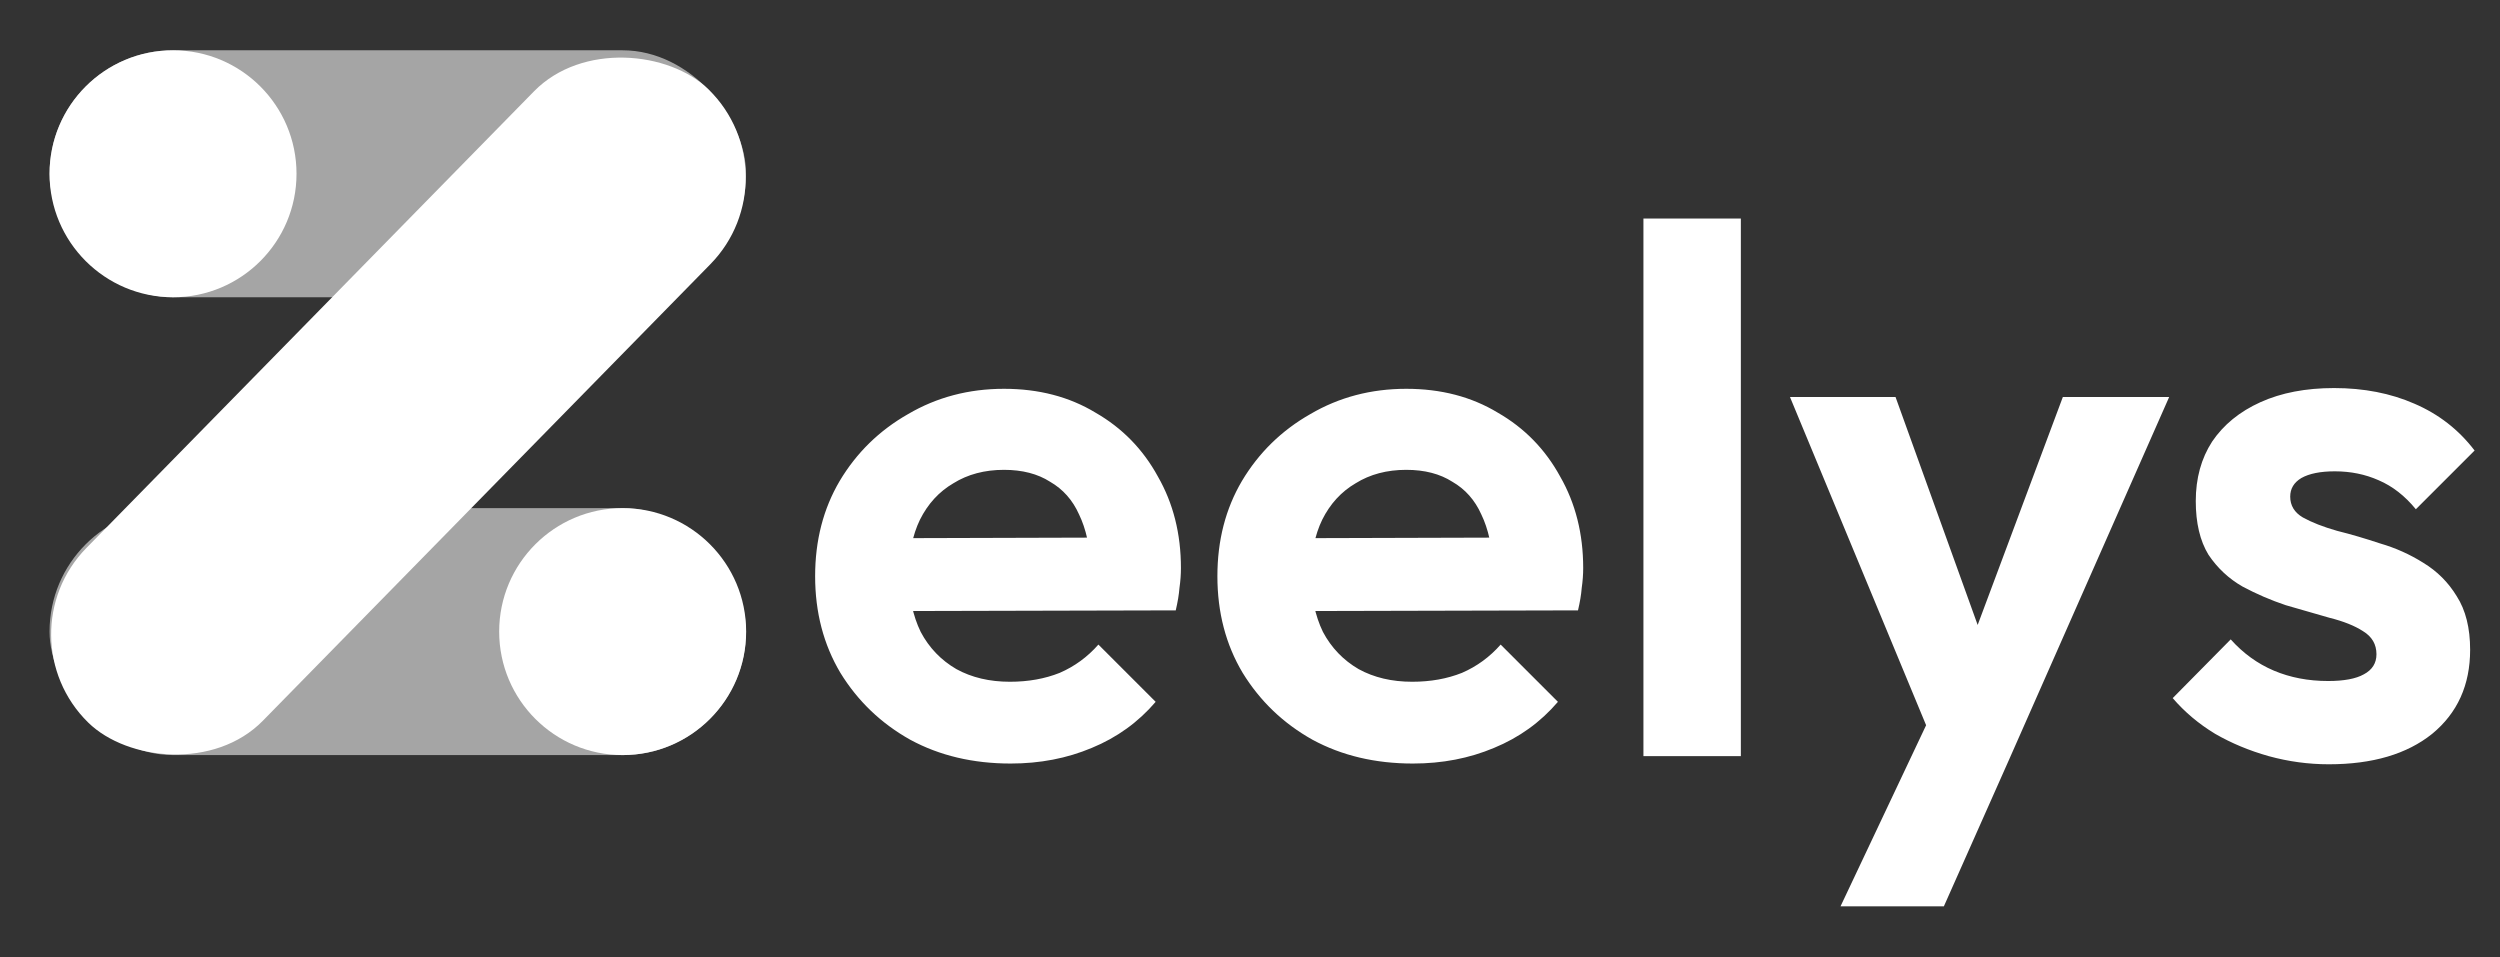 <?xml version="1.0" encoding="UTF-8"?> <svg xmlns="http://www.w3.org/2000/svg" width="94" height="36" viewBox="0 0 94 36" fill="none"><rect x="0" y="0" width="94" height="36" fill="#333333" stroke="none"/><path d="M38.001 28.709C36.585 28.709 35.327 28.411 34.227 27.815C33.128 27.2 32.252 26.361 31.599 25.299C30.966 24.236 30.649 23.025 30.649 21.664C30.649 20.322 30.956 19.13 31.571 18.086C32.205 17.023 33.062 16.185 34.143 15.57C35.224 14.936 36.426 14.619 37.75 14.619C39.054 14.619 40.201 14.917 41.188 15.514C42.195 16.092 42.978 16.893 43.537 17.918C44.114 18.924 44.403 20.071 44.403 21.357C44.403 21.599 44.385 21.851 44.347 22.112C44.329 22.354 44.282 22.633 44.208 22.95L32.857 22.978V20.238L42.502 20.21L41.021 21.357C40.983 20.555 40.834 19.884 40.573 19.344C40.331 18.803 39.968 18.393 39.483 18.114C39.017 17.816 38.439 17.666 37.75 17.666C37.023 17.666 36.389 17.834 35.849 18.17C35.308 18.486 34.889 18.943 34.591 19.54C34.311 20.117 34.171 20.807 34.171 21.608C34.171 22.428 34.32 23.146 34.619 23.761C34.935 24.357 35.383 24.823 35.961 25.159C36.538 25.476 37.209 25.634 37.973 25.634C38.663 25.634 39.287 25.522 39.846 25.299C40.406 25.056 40.89 24.702 41.3 24.236L43.453 26.389C42.8 27.153 41.999 27.731 41.049 28.122C40.117 28.514 39.101 28.709 38.001 28.709ZM53.126 28.709C51.71 28.709 50.452 28.411 49.352 27.815C48.252 27.2 47.377 26.361 46.724 25.299C46.09 24.236 45.774 23.025 45.774 21.664C45.774 20.322 46.081 19.13 46.696 18.086C47.33 17.023 48.187 16.185 49.268 15.57C50.349 14.936 51.551 14.619 52.875 14.619C54.179 14.619 55.325 14.917 56.313 15.514C57.32 16.092 58.102 16.893 58.662 17.918C59.239 18.924 59.528 20.071 59.528 21.357C59.528 21.599 59.51 21.851 59.472 22.112C59.454 22.354 59.407 22.633 59.333 22.95L47.982 22.978V20.238L57.627 20.21L56.146 21.357C56.108 20.555 55.959 19.884 55.698 19.344C55.456 18.803 55.093 18.393 54.608 18.114C54.142 17.816 53.564 17.666 52.875 17.666C52.148 17.666 51.514 17.834 50.974 18.17C50.433 18.486 50.014 18.943 49.716 19.54C49.436 20.117 49.296 20.807 49.296 21.608C49.296 22.428 49.445 23.146 49.743 23.761C50.06 24.357 50.508 24.823 51.085 25.159C51.663 25.476 52.334 25.634 53.098 25.634C53.788 25.634 54.412 25.522 54.971 25.299C55.531 25.056 56.015 24.702 56.425 24.236L58.578 26.389C57.925 27.153 57.124 27.731 56.173 28.122C55.242 28.514 54.226 28.709 53.126 28.709ZM61.793 28.43V8.217H65.456V28.43H61.793ZM72.95 28.542L67.303 14.927H71.272L75.019 25.327H73.677L77.563 14.927H81.561L75.55 28.542H72.95ZM69.204 34.077L73.313 25.383L75.55 28.542L73.09 34.077H69.204ZM87.565 28.737C86.801 28.737 86.046 28.635 85.301 28.43C84.574 28.225 83.903 27.945 83.288 27.591C82.673 27.218 82.142 26.771 81.694 26.249L83.875 24.041C84.341 24.562 84.881 24.954 85.496 25.215C86.112 25.476 86.792 25.606 87.537 25.606C88.134 25.606 88.581 25.522 88.879 25.355C89.196 25.187 89.355 24.935 89.355 24.6C89.355 24.227 89.187 23.938 88.851 23.733C88.534 23.528 88.115 23.36 87.593 23.23C87.071 23.081 86.522 22.922 85.944 22.755C85.385 22.568 84.844 22.335 84.322 22.056C83.8 21.757 83.372 21.357 83.036 20.854C82.719 20.332 82.561 19.661 82.561 18.841C82.561 17.983 82.766 17.238 83.176 16.604C83.605 15.97 84.21 15.476 84.993 15.122C85.776 14.768 86.699 14.591 87.761 14.591C88.879 14.591 89.886 14.787 90.78 15.178C91.694 15.57 92.448 16.157 93.045 16.94L90.836 19.148C90.426 18.645 89.96 18.282 89.438 18.058C88.935 17.834 88.385 17.722 87.789 17.722C87.248 17.722 86.829 17.806 86.531 17.974C86.251 18.142 86.112 18.375 86.112 18.673C86.112 19.008 86.27 19.269 86.587 19.456C86.922 19.642 87.351 19.81 87.873 19.959C88.395 20.089 88.935 20.248 89.494 20.434C90.072 20.602 90.612 20.844 91.116 21.161C91.638 21.478 92.057 21.897 92.374 22.419C92.709 22.941 92.877 23.612 92.877 24.432C92.877 25.755 92.402 26.808 91.451 27.591C90.501 28.355 89.205 28.737 87.565 28.737Z" fill="white"></path><rect x="1.863" y="1.891" width="26.188" height="9.286" rx="4.643" fill="white" fill-opacity="0.56"></rect><rect x="1.863" y="19.105" width="26.188" height="9.286" rx="4.643" fill="white" fill-opacity="0.56"></rect><rect y="23.917" width="33.328" height="9.286" rx="4.643" transform="rotate(-45.571 0 23.917)" fill="white"></rect><circle cx="23.412" cy="23.748" r="4.643" fill="white"></circle><circle cx="6.506" cy="6.534" r="4.643" fill="white"></circle></svg> 